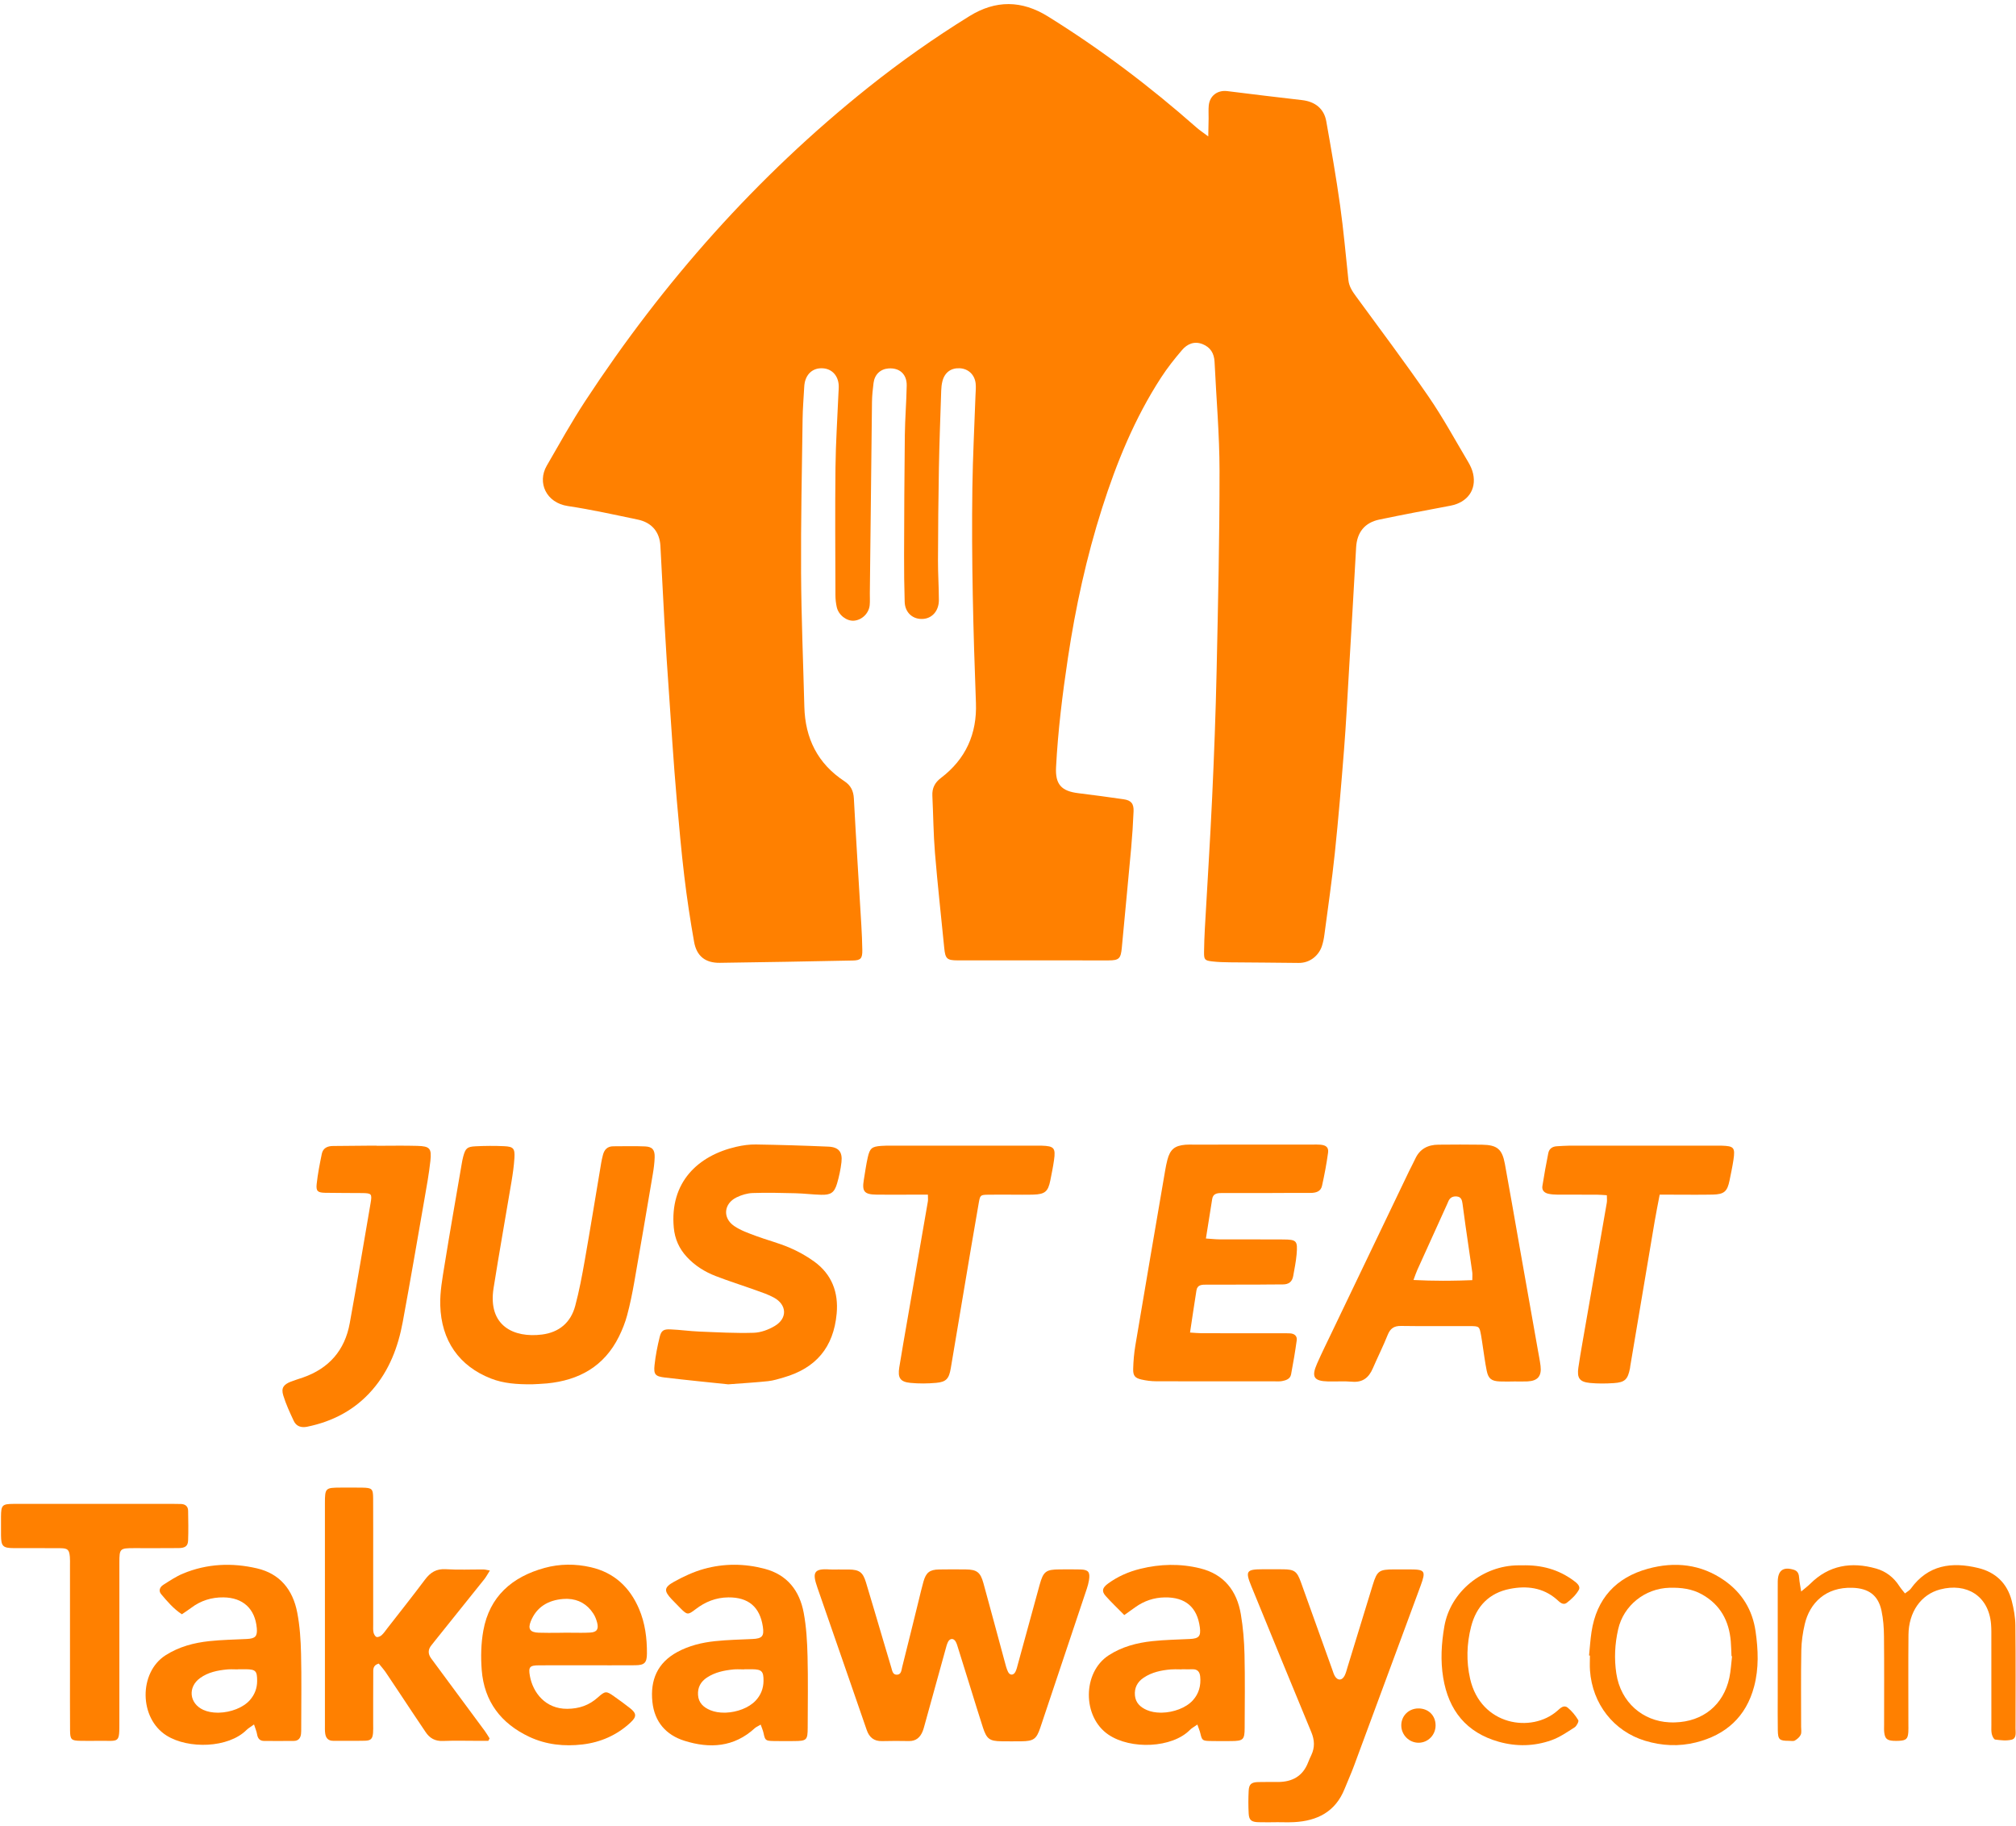 <?xml version="1.0" encoding="utf-8" ?>
<!DOCTYPE svg PUBLIC "-//W3C//DTD SVG 1.1//EN" "http://www.w3.org/Graphics/SVG/1.1/DTD/svg11.dtd">
<svg xmlns="http://www.w3.org/2000/svg" xmlns:xlink="http://www.w3.org/1999/xlink" width="487px" height="441px" viewBox="0 0 487 441" version="1.1"><title>Group 56</title><g id="Page-1" stroke="none" stroke-width="1" fill="none" fill-rule="evenodd"><g id="Group-56" fill="#FF8000" transform="translate(0.232, 0.987)"><path d="M291.646,31.959 C291.683,30.093 291.713,28.858 291.73,27.622 C291.744,26.584 291.663,25.537 291.764,24.507 C291.999,22.112 293.892,20.725 296.265,21.022 C302.276,21.772 308.289,22.504 314.307,23.192 C317.429,23.549 319.606,25.242 320.148,28.286 C321.351,35.04 322.535,41.803 323.488,48.596 C324.33,54.599 324.862,60.646 325.501,66.677 C325.66,68.182 326.424,69.34 327.287,70.521 C333.182,78.582 339.19,86.567 344.849,94.791 C348.329,99.849 351.274,105.276 354.416,110.563 C354.94,111.444 355.4,112.423 355.62,113.416 C356.486,117.327 354.236,120.385 350.113,121.161 C344.399,122.237 338.683,123.314 332.991,124.497 C329.401,125.243 327.564,127.617 327.362,131.233 C326.793,141.44 326.193,151.645 325.589,161.85 C325.23,167.908 324.925,173.972 324.447,180.022 C323.788,188.378 323.088,196.733 322.217,205.069 C321.529,211.653 320.566,218.209 319.699,224.774 C319.574,225.72 319.385,226.675 319.078,227.576 C318.36,229.683 316.326,231.632 313.42,231.587 C307.904,231.502 302.386,231.502 296.869,231.44 C295.434,231.423 293.99,231.384 292.566,231.216 C290.765,231.004 290.603,230.776 290.628,228.896 C290.652,227.059 290.714,225.22 290.816,223.385 C291.405,212.78 292.094,202.179 292.586,191.569 C293.056,181.434 293.441,171.293 293.66,161.151 C294.009,145.016 294.378,128.878 294.367,112.741 C294.361,103.968 293.581,95.195 293.167,86.421 C293.071,84.388 292.195,82.899 290.278,82.133 C288.285,81.337 286.58,82.078 285.322,83.544 C283.508,85.66 281.764,87.868 280.247,90.203 C273.887,99.989 269.513,110.694 265.986,121.764 C262.222,133.575 259.589,145.647 257.745,157.901 C256.426,166.669 255.337,175.458 254.876,184.315 C254.66,188.455 256.158,190.1 260.294,190.594 C263.933,191.028 267.563,191.539 271.192,192.055 C272.988,192.31 273.677,193.086 273.6,194.974 C273.48,197.925 273.288,200.876 273.022,203.818 C272.297,211.848 271.505,219.873 270.763,227.902 C270.522,230.514 270.109,230.975 267.574,230.976 C255.42,230.983 243.266,230.979 231.111,230.968 C228.508,230.965 228.122,230.572 227.866,227.967 C227.115,220.341 226.262,212.723 225.63,205.086 C225.248,200.474 225.221,195.832 224.997,191.206 C224.908,189.369 225.594,188.024 227.072,186.903 C233.058,182.363 235.801,176.257 235.522,168.792 C234.876,151.462 234.421,134.128 234.661,116.786 C234.763,109.36 235.158,101.938 235.415,94.514 C235.449,93.557 235.558,92.587 235.455,91.642 C235.223,89.522 233.703,88.095 231.688,87.963 C229.561,87.824 228.005,88.913 227.44,91.038 C227.237,91.8 227.158,92.611 227.132,93.403 C226.927,99.631 226.691,105.859 226.576,112.089 C226.439,119.517 226.379,126.947 226.355,134.377 C226.344,137.571 226.57,140.765 226.569,143.958 C226.568,146.5 225.011,148.292 222.858,148.489 C220.345,148.719 218.387,147.025 218.309,144.389 C218.197,140.635 218.153,136.878 218.164,133.122 C218.193,123.451 218.228,113.78 218.345,104.111 C218.393,100.118 218.729,96.13 218.8,92.137 C218.849,89.38 217.059,87.801 214.396,88.002 C212.437,88.149 211.044,89.46 210.787,91.516 C210.598,93.02 210.431,94.538 210.412,96.052 C210.22,111.472 210.059,126.892 209.891,142.312 C209.88,143.271 209.95,144.237 209.856,145.186 C209.661,147.153 207.988,148.762 206.076,148.922 C204.303,149.072 202.333,147.576 201.903,145.651 C201.696,144.723 201.584,143.754 201.582,142.804 C201.557,132.494 201.474,122.183 201.592,111.874 C201.66,105.887 202.064,99.903 202.316,93.918 C202.342,93.279 202.412,92.637 202.369,92.002 C202.215,89.729 200.762,88.166 198.68,87.978 C196.404,87.772 194.695,89.05 194.178,91.364 C194.091,91.752 194.059,92.155 194.037,92.552 C193.898,95.104 193.684,97.656 193.65,100.21 C193.484,112.593 193.215,124.979 193.281,137.362 C193.338,148.145 193.796,158.925 194.071,169.707 C194.265,177.337 197.285,183.451 203.75,187.697 C205.285,188.705 205.937,190.021 206.036,191.881 C206.58,202.089 207.237,212.291 207.84,222.496 C207.957,224.49 208.047,226.487 208.075,228.484 C208.103,230.501 207.694,230.965 205.78,231.002 C195.071,231.212 184.362,231.427 173.652,231.561 C170.165,231.604 168.053,229.948 167.437,226.491 C166.501,221.232 165.706,215.941 165.071,210.638 C164.339,204.536 163.809,198.408 163.262,192.286 C162.842,187.594 162.51,182.894 162.176,178.195 C161.706,171.584 161.263,164.97 160.823,158.357 C160.622,155.329 160.441,152.299 160.276,149.268 C159.943,143.128 159.637,136.985 159.299,130.845 C159.115,127.492 157.213,125.21 153.834,124.507 C148.219,123.34 142.611,122.079 136.943,121.237 C131.711,120.46 129.491,115.571 131.845,111.495 C134.881,106.24 137.832,100.921 141.158,95.851 C160.012,67.1 182.558,41.654 209.472,20.161 C217.287,13.921 225.452,8.173 233.957,2.908 C240.293,-1.013 246.585,-0.947 252.904,2.976 C265.636,10.88 277.545,19.879 288.776,29.79 C289.513,30.44 290.346,30.982 291.646,31.959" id="Fill-4"/><path d="M357.769,275.488 C361.434,275.548 362.64,276.543 363.299,280.127 C364.484,286.561 365.587,293.01 366.727,299.451 C368.243,308.014 369.763,316.576 371.278,325.139 C371.501,326.396 371.759,327.649 371.914,328.915 C372.214,331.37 371.231,332.538 368.781,332.658 C367.665,332.712 366.544,332.667 365.425,332.667 L365.425,332.679 C364.305,332.679 363.185,332.718 362.067,332.67 C360.071,332.584 359.303,332.013 358.911,330.089 C358.497,328.059 358.245,325.996 357.924,323.947 C357.8,323.159 357.699,322.366 357.555,321.582 C357.142,319.341 357.136,319.311 354.769,319.302 C349.252,319.283 343.735,319.351 338.22,319.264 C336.509,319.237 335.613,319.871 334.986,321.434 C333.887,324.174 332.559,326.821 331.385,329.531 C330.423,331.752 328.946,332.959 326.372,332.732 C324.468,332.564 322.537,332.713 320.619,332.669 C317.155,332.588 316.505,331.589 317.925,328.364 C319.084,325.734 320.364,323.157 321.606,320.565 C327.783,307.673 333.964,294.783 340.148,281.894 C340.632,280.886 341.18,279.908 341.646,278.893 C342.743,276.499 344.697,275.506 347.216,275.484 C350.734,275.454 354.252,275.43 357.769,275.488 Z M349.63,289.191 C349.538,289.413 349.445,289.633 349.346,289.851 C346.939,295.157 344.527,300.462 342.129,305.772 C341.842,306.407 341.631,307.075 341.219,308.165 C343.653,308.291 346.011,308.348 348.358,308.349 L349.765,308.344 C351.64,308.328 353.517,308.278 355.428,308.202 C355.428,307.239 355.484,306.762 355.419,306.301 C354.882,302.511 354.317,298.724 353.773,294.935 C353.524,293.198 353.317,291.456 353.063,289.72 C352.946,288.915 352.774,288.115 351.733,287.999 C351.675,287.993 351.618,287.988 351.561,287.985 L351.394,287.98 C350.576,287.982 349.975,288.358 349.63,289.191 Z" id="Combined-Shape"/><path d="M202.159,378.087 C203.038,378.087 203.918,378.077 204.797,378.089 C207.34,378.124 208.209,378.731 208.947,381.167 C210.382,385.902 211.769,390.652 213.176,395.395 C213.811,397.537 214.444,399.68 215.088,401.82 C215.314,402.572 215.423,403.551 216.467,403.497 C217.512,403.443 217.518,402.389 217.7,401.672 C219.054,396.337 220.355,390.99 221.676,385.647 C222.058,384.098 222.411,382.541 222.847,381.007 C223.469,378.816 224.358,378.122 226.604,378.08 C228.762,378.039 230.921,378.049 233.08,378.072 C235.715,378.099 236.599,378.738 237.32,381.348 C239.062,387.655 240.743,393.979 242.46,400.293 C242.689,401.138 242.893,402.007 243.267,402.79 C243.708,403.713 244.607,403.697 245.066,402.785 C245.349,402.223 245.487,401.583 245.655,400.968 C247.408,394.58 249.149,388.189 250.905,381.802 C251.796,378.56 252.43,378.078 255.736,378.066 C257.415,378.06 259.095,378.03 260.772,378.079 C262.686,378.134 263.137,378.707 262.834,380.65 C262.724,381.356 262.534,382.056 262.307,382.735 C258.565,393.94 254.819,405.144 251.054,416.342 C250.139,419.063 249.424,419.546 246.498,419.581 C244.899,419.6 243.299,419.602 241.701,419.579 C238.827,419.537 238.12,419.041 237.212,416.253 C236.149,412.99 235.155,409.705 234.132,406.429 C233.158,403.305 232.189,400.179 231.209,397.057 C231.042,396.525 230.897,395.967 230.621,395.492 C230.12,394.63 229.226,394.673 228.769,395.59 C228.487,396.154 228.342,396.791 228.171,397.405 C226.508,403.403 224.854,409.403 223.192,415.401 C223.022,416.016 222.869,416.643 222.624,417.23 C222.019,418.677 221.012,419.554 219.332,419.524 C217.174,419.487 215.013,419.472 212.856,419.535 C210.87,419.592 209.74,418.611 209.127,416.82 C207.834,413.043 206.52,409.274 205.214,405.503 C202.548,397.81 199.883,390.117 197.212,382.426 C195.996,378.925 196.252,377.778 200.241,378.079 C200.877,378.127 201.519,378.086 202.159,378.087" id="Fill-8"/><path d="M291.076,298.144 C292.488,298.237 293.424,298.348 294.361,298.351 C299.477,298.371 304.593,298.339 309.708,298.376 C313.011,298.399 313.266,298.664 312.983,302.006 C312.835,303.747 312.466,305.47 312.168,307.196 C311.929,308.589 311.075,309.239 309.657,309.235 C307.5,309.227 305.342,309.275 303.184,309.28 C299.187,309.29 295.191,309.284 291.194,309.29 C290.131,309.292 289.012,309.282 288.79,310.678 C288.266,313.968 287.784,317.265 287.241,320.857 C288.399,320.927 289.24,321.021 290.082,321.022 C296.556,321.035 303.031,321.028 309.506,321.03 C310.145,321.03 310.786,321.022 311.423,321.058 C312.469,321.118 313.157,321.699 313.014,322.738 C312.634,325.493 312.168,328.239 311.648,330.972 C311.439,332.072 310.433,332.402 309.473,332.581 C308.853,332.697 308.199,332.643 307.56,332.643 C298.048,332.645 288.536,332.659 279.024,332.626 C277.84,332.622 276.635,332.465 275.481,332.199 C273.951,331.846 273.467,331.282 273.506,329.67 C273.553,327.764 273.72,325.844 274.036,323.963 C276.404,309.884 278.819,295.812 281.227,281.74 C281.375,280.875 281.544,280.011 281.766,279.163 C282.431,276.627 283.514,275.72 286.127,275.496 C286.763,275.441 287.406,275.469 288.045,275.469 C297.637,275.464 307.229,275.459 316.821,275.457 C317.461,275.457 318.104,275.429 318.739,275.487 C320.118,275.612 320.76,276.14 320.584,277.433 C320.218,280.114 319.713,282.783 319.123,285.424 C318.813,286.812 317.641,287.138 316.318,287.131 C312.801,287.115 309.284,287.153 305.767,287.161 C302.09,287.17 298.413,287.177 294.736,287.167 C293.685,287.164 292.796,287.377 292.597,288.59 C292.098,291.643 291.623,294.7 291.076,298.144" id="Fill-10"/><path d="M128.273,333.36 C124.614,333.381 121.439,333.158 118.407,331.98 C110.678,328.975 106.353,322.793 106.12,314.247 C106.031,311.014 106.644,307.738 107.162,304.518 C108.467,296.407 109.9,288.317 111.286,280.219 C111.393,279.592 111.501,278.961 111.669,278.348 C112.209,276.378 112.585,275.976 114.622,275.874 C116.932,275.758 119.255,275.74 121.564,275.849 C123.792,275.954 124.172,276.4 124.036,278.688 C123.922,280.594 123.647,282.497 123.333,284.383 C121.904,292.958 120.36,301.515 119.002,310.101 C117.547,319.298 123.942,322.204 130.714,321.337 C134.848,320.808 137.644,318.435 138.718,314.432 C139.686,310.822 140.377,307.13 141.025,303.445 C142.406,295.591 143.678,287.717 145.002,279.853 C145.108,279.224 145.257,278.6 145.413,277.981 C145.74,276.677 146.498,275.872 147.927,275.872 C150.481,275.874 153.039,275.788 155.587,275.902 C157.359,275.98 157.968,276.724 157.914,278.532 C157.874,279.883 157.695,281.238 157.469,282.574 C155.992,291.302 154.51,300.029 152.975,308.747 C152.505,311.414 151.965,314.078 151.262,316.691 C150.789,318.452 150.1,320.183 149.29,321.82 C145.737,329.005 139.66,332.4 131.892,333.145 C130.54,333.275 129.18,333.308 128.273,333.36" id="Fill-12"/><path d="M175.683,333.365 C171.235,332.894 165.761,332.366 160.302,331.712 C158.059,331.444 157.648,330.959 157.881,328.745 C158.123,326.455 158.574,324.172 159.126,321.934 C159.514,320.36 160.062,320.023 161.745,320.094 C164.053,320.191 166.352,320.524 168.66,320.618 C173.046,320.797 177.442,321.048 181.822,320.915 C183.566,320.863 185.455,320.16 186.971,319.244 C190.019,317.402 189.859,314.154 186.746,312.432 C185.364,311.667 183.826,311.165 182.329,310.627 C179.102,309.466 175.822,308.444 172.627,307.204 C170.003,306.186 167.628,304.698 165.689,302.603 C163.836,300.602 162.783,298.261 162.532,295.526 C161.526,284.559 168.36,278.116 177.648,275.987 C179.191,275.633 180.807,275.408 182.384,275.434 C188.211,275.529 194.038,275.703 199.86,275.955 C202.359,276.063 203.322,277.233 203.037,279.709 C202.836,281.445 202.47,283.182 201.974,284.858 C201.318,287.074 200.462,287.647 198.118,287.585 C196.046,287.531 193.979,287.264 191.907,287.213 C188.471,287.128 185.028,287.041 181.596,287.161 C180.283,287.206 178.897,287.624 177.705,288.204 C174.607,289.711 174.271,293.168 177.106,295.116 C178.652,296.178 180.512,296.827 182.294,297.494 C184.981,298.499 187.787,299.206 190.421,300.325 C192.535,301.222 194.598,302.364 196.456,303.71 C200.705,306.79 202.354,311.154 201.878,316.291 C201.125,324.427 196.903,329.452 189.056,331.712 C187.831,332.065 186.594,332.461 185.337,332.597 C182.484,332.905 179.614,333.064 175.683,333.365" id="Fill-14"/><path d="M117.73,419.472 C116.953,419.472 116.177,419.472 115.4,419.472 C112.522,419.472 109.641,419.385 106.768,419.502 C104.865,419.579 103.555,418.835 102.554,417.31 C101.501,415.708 100.41,414.13 99.348,412.534 C97.222,409.343 95.117,406.137 92.973,402.958 C92.453,402.187 91.815,401.495 91.267,400.811 C89.769,401.231 89.938,402.296 89.932,403.209 C89.905,407.284 89.919,411.359 89.915,415.433 C89.915,416.152 89.949,416.876 89.883,417.59 C89.755,418.978 89.353,419.412 87.917,419.445 C85.361,419.505 82.802,419.452 80.244,419.464 C79.059,419.469 78.487,418.788 78.331,417.728 C78.227,417.023 78.259,416.294 78.259,415.576 C78.256,397.759 78.255,379.941 78.257,362.124 C78.258,358.436 78.374,358.321 81.994,358.309 C83.752,358.304 85.511,358.284 87.269,358.318 C89.656,358.364 89.894,358.583 89.906,360.946 C89.932,366.139 89.916,371.333 89.916,376.526 C89.917,381.48 89.915,386.434 89.919,391.388 C89.919,392.026 89.866,392.683 89.999,393.297 C90.088,393.71 90.39,394.269 90.726,394.382 C91.061,394.494 91.649,394.235 91.959,393.955 C92.485,393.478 92.887,392.862 93.329,392.294 C96.369,388.384 99.455,384.507 102.423,380.541 C103.726,378.801 105.174,377.872 107.464,378.018 C110.49,378.211 113.537,378.062 116.574,378.08 C116.949,378.082 117.323,378.2 118.108,378.336 C117.566,379.188 117.221,379.856 116.762,380.432 C112.876,385.304 108.968,390.159 105.067,395.019 C104.717,395.455 104.386,395.907 104.025,396.334 C103.12,397.406 103.114,398.48 103.949,399.598 C105.287,401.39 106.606,403.197 107.936,404.995 C110.929,409.042 113.929,413.084 116.914,417.137 C117.324,417.694 117.665,418.302 118.038,418.887 C117.935,419.082 117.833,419.277 117.73,419.472" id="Fill-16"/><path d="M308.044,439.131 C306.605,439.131 305.165,439.165 303.728,439.122 C302.072,439.072 301.494,438.611 301.409,437.044 C301.31,435.212 301.312,433.367 301.406,431.534 C301.488,429.943 302.051,429.474 303.69,429.428 C305.288,429.383 306.887,429.417 308.486,429.411 C311.937,429.397 314.492,428.012 315.775,424.663 C316.003,424.067 316.272,423.486 316.544,422.908 C317.414,421.06 317.335,419.287 316.54,417.374 C311.671,405.653 306.876,393.901 302.063,382.156 C300.55,378.465 300.839,378.038 304.791,378.031 C306.47,378.029 308.149,378.013 309.827,378.039 C312.448,378.079 313.084,378.547 314.005,381.098 C315.603,385.527 317.186,389.962 318.776,394.394 C319.719,397.024 320.659,399.654 321.607,402.282 C321.796,402.807 321.944,403.363 322.226,403.836 C322.909,404.985 323.971,404.94 324.588,403.719 C324.908,403.085 325.075,402.37 325.285,401.684 C327.323,395.048 329.345,388.407 331.392,381.774 C332.432,378.408 332.919,378.074 336.514,378.066 C337.793,378.063 339.071,378.063 340.35,378.066 C344.008,378.074 344.252,378.437 342.953,381.977 C341.77,385.199 340.576,388.416 339.386,391.635 C335.207,402.939 331.036,414.246 326.839,425.543 C326.145,427.413 325.318,429.232 324.576,431.084 C322.366,436.597 317.987,438.817 312.36,439.107 C310.925,439.181 309.483,439.118 308.044,439.118 L308.044,439.131 Z" id="Fill-18"/><path d="M400.693,287.557 C400.252,289.892 399.823,291.983 399.467,294.087 C397.496,305.719 395.543,317.353 393.585,328.988 C393.559,329.145 393.557,329.307 393.526,329.463 C392.995,332.18 392.308,332.894 389.592,333.071 C387.684,333.195 385.746,333.218 383.847,333.032 C381.331,332.785 380.689,331.843 381.049,329.335 C381.344,327.283 381.7,325.24 382.055,323.198 C384.009,311.967 385.975,300.739 387.918,289.507 C388.009,288.984 387.93,288.433 387.93,287.693 C387.094,287.646 386.318,287.567 385.542,287.563 C382.347,287.549 379.151,287.568 375.956,287.548 C375.245,287.543 374.52,287.491 373.827,287.343 C372.866,287.139 372.192,286.532 372.358,285.485 C372.783,282.814 373.252,280.148 373.791,277.497 C374.003,276.455 374.791,275.908 375.883,275.861 C376.84,275.819 377.796,275.724 378.753,275.723 C390.736,275.713 402.719,275.715 414.702,275.717 C415.022,275.717 415.342,275.714 415.661,275.723 C418.637,275.811 418.96,276.172 418.508,279.189 C418.259,280.844 417.903,282.483 417.571,284.124 C417.033,286.781 416.27,287.478 413.514,287.538 C410.32,287.607 407.124,287.556 403.928,287.557 C402.976,287.557 402.024,287.557 400.693,287.557" id="Fill-20"/><path d="M223.921,287.557 C222.132,287.557 220.552,287.557 218.972,287.557 C216.495,287.557 214.017,287.58 211.541,287.55 C208.558,287.513 207.962,286.804 208.443,283.959 C208.748,282.151 208.984,280.327 209.392,278.542 C209.9,276.315 210.399,275.945 212.634,275.775 C213.429,275.715 214.231,275.719 215.029,275.718 C226.696,275.715 238.362,275.716 250.029,275.716 C250.508,275.716 250.988,275.711 251.467,275.726 C254.387,275.819 254.803,276.284 254.385,279.212 C254.148,280.868 253.815,282.512 253.483,284.152 C252.945,286.81 252.19,287.455 249.408,287.543 C247.572,287.601 245.732,287.556 243.894,287.557 C242.057,287.558 240.218,287.532 238.381,287.567 C236.643,287.599 236.532,287.694 236.226,289.424 C235.573,293.115 234.944,296.809 234.321,300.505 C232.692,310.176 231.083,319.85 229.439,329.519 C229.014,332.019 228.325,332.79 225.931,333.007 C223.872,333.193 221.769,333.214 219.713,333.017 C217.221,332.779 216.594,331.801 217.006,329.256 C217.643,325.321 218.337,321.395 219.017,317.466 C220.648,308.038 222.288,298.611 223.913,289.181 C223.979,288.798 223.921,288.394 223.921,287.557" id="Fill-22"/><path d="M142.479,377.536 C148.13,378.834 151.904,382.368 154.14,387.604 C155.603,391.031 156.068,394.671 156.048,398.371 C156.036,400.631 155.456,401.2 153.203,401.216 C149.288,401.244 145.373,401.224 141.458,401.226 C137.623,401.226 133.787,401.208 129.952,401.233 C127.726,401.248 127.382,401.627 127.768,403.78 C128.497,407.842 131.541,411.777 136.795,411.738 C139.692,411.717 142.08,410.88 144.202,408.979 C145.978,407.388 146.232,407.399 148.114,408.733 C149.417,409.657 150.716,410.589 151.967,411.581 C153.563,412.849 153.603,413.633 152.073,415.057 C148.81,418.095 144.858,419.828 140.501,420.342 C136.102,420.861 131.718,420.424 127.626,418.5 C120.788,415.284 116.733,409.964 116.137,402.384 C115.89,399.236 115.963,395.969 116.52,392.869 C118.011,384.575 123.501,379.846 131.34,377.701 C134.978,376.706 138.76,376.683 142.479,377.536 Z M135.768,385.208 C132.193,385.502 129.376,387.127 127.982,390.611 C127.242,392.457 127.828,393.279 129.894,393.352 C130.69,393.38 131.486,393.388 132.283,393.388 L133.479,393.382 C134.276,393.376 135.073,393.367 135.87,393.367 L135.87,393.348 C137.304,393.348 138.74,393.384 140.174,393.376 L141.249,393.361 L142.323,393.321 C143.948,393.239 144.424,392.503 144.021,390.933 C143.827,390.175 143.529,389.405 143.106,388.751 C141.621,386.452 139.501,385.288 136.966,385.182 L136.672,385.174 C136.376,385.172 136.074,385.183 135.768,385.208 Z" id="Combined-Shape"/><path d="M90.746,275.75 C94.021,275.75 97.298,275.677 100.57,275.771 C103.597,275.859 104.067,276.358 103.735,279.414 C103.399,282.5 102.835,285.564 102.302,288.626 C100.579,298.521 98.885,308.421 97.06,318.297 C95.944,324.336 93.812,329.981 89.711,334.706 C85.521,339.534 80.173,342.335 73.965,343.607 C72.555,343.896 71.352,343.528 70.733,342.206 C69.788,340.192 68.839,338.154 68.193,336.035 C67.649,334.253 68.262,333.411 70.037,332.714 C70.999,332.335 71.997,332.05 72.974,331.708 C79.253,329.513 83.069,325.133 84.253,318.612 C86.004,308.966 87.633,299.298 89.285,289.634 C89.68,287.325 89.546,287.2 87.182,287.169 C84.227,287.131 81.27,287.17 78.316,287.105 C76.51,287.065 76.082,286.72 76.267,284.974 C76.527,282.526 77.015,280.098 77.509,277.682 C77.793,276.299 78.868,275.81 80.205,275.8 C83.319,275.776 86.433,275.743 89.548,275.716 C89.947,275.712 90.347,275.715 90.746,275.715 C90.746,275.727 90.746,275.738 90.746,275.75" id="Fill-26"/><path d="M184.477,377.914 C189.977,379.365 192.927,383.235 193.919,388.551 C194.56,391.984 194.757,395.528 194.845,399.03 C194.99,404.778 194.893,410.532 194.881,416.284 C194.875,419.299 194.647,419.509 191.558,419.526 C189.88,419.535 188.201,419.557 186.523,419.514 C184.677,419.467 184.585,419.336 184.201,417.535 C184.077,416.955 183.821,416.403 183.526,415.55 C182.765,416.006 182.387,416.154 182.108,416.411 C177.085,421.028 171.222,421.384 165.107,419.457 C160.625,418.045 157.866,414.854 157.364,410.06 C156.816,404.818 158.56,400.643 163.365,398.029 C166.216,396.478 169.321,395.731 172.498,395.396 C175.507,395.078 178.543,395.014 181.569,394.875 C183.878,394.769 184.391,394.185 184.05,391.913 C183.332,387.118 180.556,384.787 175.726,384.824 C172.722,384.847 170.138,385.885 167.785,387.694 C165.948,389.106 165.768,389.061 164.189,387.496 C163.452,386.765 162.727,386.02 162.015,385.264 C160.128,383.261 160.132,382.408 162.608,381.041 C164.89,379.781 167.317,378.642 169.819,377.948 C174.655,376.606 179.59,376.625 184.477,377.914 Z M179.57,402.179 L179.57,402.217 C179.218,402.217 178.866,402.205 178.513,402.197 L177.985,402.189 C177.633,402.187 177.282,402.196 176.934,402.23 C174.699,402.451 172.527,402.897 170.591,404.153 C169.04,405.16 168.276,406.56 168.389,408.385 C168.507,410.29 169.703,411.384 171.37,412.073 C172.384,412.493 173.575,412.682 174.81,412.668 L175.12,412.661 C177.809,412.558 180.652,411.509 182.284,409.784 C183.541,408.455 184.187,406.853 184.209,405.012 C184.237,402.686 183.785,402.213 181.488,402.18 C180.849,402.171 180.209,402.179 179.57,402.179 Z" id="Combined-Shape"/><path d="M61.825,377.81 C67.451,379.112 70.508,383.031 71.563,388.448 C72.2,391.718 72.413,395.102 72.493,398.442 C72.635,404.429 72.534,410.421 72.531,416.411 C72.531,416.889 72.541,417.373 72.481,417.845 C72.355,418.839 71.818,419.48 70.767,419.49 C68.37,419.514 65.973,419.508 63.577,419.496 C62.518,419.49 62.033,418.897 61.866,417.874 C61.75,417.168 61.445,416.492 61.132,415.515 C60.298,416.122 59.745,416.424 59.316,416.851 C54.923,421.23 45.289,421.493 40.027,418.21 C33.315,414.021 33.278,402.947 39.751,398.813 C43.002,396.736 46.596,395.786 50.342,395.388 C53.349,395.067 56.386,395.022 59.41,394.871 C61.462,394.768 61.977,394.212 61.8,392.232 C61.382,387.554 58.452,384.873 53.747,384.821 C50.85,384.789 48.25,385.607 45.937,387.36 C45.249,387.882 44.515,388.344 43.703,388.902 C41.665,387.568 40.179,385.796 38.7,384.046 C38.002,383.221 38.395,382.309 39.224,381.785 C40.771,380.808 42.313,379.762 43.991,379.067 C49.774,376.671 55.775,376.409 61.825,377.81 Z M57.268,402.179 L57.268,402.216 C56.917,402.216 56.565,402.205 56.213,402.197 L55.685,402.189 C55.333,402.188 54.983,402.196 54.634,402.229 C52.314,402.444 50.05,402.905 48.108,404.302 C45.072,406.485 45.478,410.44 48.877,411.99 C49.893,412.453 51.106,412.67 52.37,412.672 L52.663,412.669 C55.499,412.6 58.535,411.468 60.159,409.601 C61.298,408.293 61.885,406.76 61.885,405.002 C61.886,402.6 61.535,402.213 59.184,402.18 C58.546,402.171 57.907,402.179 57.268,402.179 Z" id="Combined-Shape"/><path d="M289.659,377.803 C295.443,379.218 298.556,383.222 299.515,388.889 C300.059,392.103 300.327,395.39 300.403,398.651 C300.541,404.557 300.456,410.469 300.437,416.379 C300.427,419.186 300.081,419.505 297.231,419.525 C295.473,419.537 293.715,419.56 291.958,419.51 C290.239,419.461 290.119,419.299 289.736,417.667 C289.587,417.033 289.32,416.426 289.013,415.534 C288.193,416.118 287.629,416.407 287.209,416.837 C282.95,421.192 272.964,421.664 267.519,417.971 C261.189,413.677 261.25,402.943 267.568,398.831 C270.801,396.726 274.407,395.792 278.152,395.391 C281.159,395.068 284.196,395.02 287.22,394.872 C289.393,394.767 289.894,394.193 289.612,392.044 C288.971,387.17 286.109,384.755 281.162,384.827 C278.515,384.865 276.156,385.67 274.02,387.195 C273.248,387.745 272.477,388.296 271.36,389.093 C269.72,387.425 268.216,386.009 266.852,384.47 C265.853,383.342 266.039,382.504 267.432,381.487 C269.777,379.774 272.391,378.623 275.217,377.927 C280.025,376.742 284.858,376.627 289.659,377.803 Z M287.864,402.184 L286.985,402.193 C286.4,402.195 285.814,402.188 285.228,402.188 L285.228,402.212 C284.876,402.212 284.524,402.202 284.172,402.194 L283.644,402.187 C283.292,402.186 282.941,402.194 282.593,402.224 C280.271,402.424 278.021,402.894 276.035,404.224 C274.505,405.248 273.768,406.686 273.931,408.502 C274.09,410.279 275.232,411.346 276.799,412.027 C277.772,412.45 278.918,412.655 280.113,412.667 L280.413,412.666 C283.219,412.618 286.239,411.526 287.904,409.703 C289.393,408.072 289.911,406.11 289.696,403.94 C289.588,402.844 289.075,402.157 287.864,402.184 Z" id="Combined-Shape"/><path d="M16.676,396.341 C16.676,389.87 16.677,383.399 16.675,376.927 C16.675,376.288 16.702,375.645 16.643,375.011 C16.487,373.321 16.138,372.962 14.381,372.944 C10.625,372.906 6.868,372.941 3.112,372.925 C0.478,372.914 0.043,372.479 0.012,369.878 C-0.006,368.36 2.27373675e-13,366.842 0.01,365.324 C0.029,362.553 0.304,362.26 2.986,362.243 C5.623,362.225 8.261,362.238 10.899,362.238 C21.129,362.238 31.36,362.238 41.591,362.239 C42.23,362.239 42.87,362.24 43.509,362.266 C44.543,362.307 45.192,362.844 45.212,363.887 C45.257,366.282 45.298,368.681 45.21,371.074 C45.16,372.414 44.514,372.897 42.934,372.914 C39.338,372.954 35.741,372.926 32.144,372.93 C28.737,372.933 28.607,373.04 28.605,376.389 C28.594,389.091 28.592,401.794 28.603,414.497 C28.608,420.324 28.727,419.399 23.509,419.469 C22.071,419.488 20.632,419.491 19.193,419.466 C16.997,419.427 16.71,419.18 16.692,416.953 C16.654,412.24 16.678,407.526 16.676,402.812 C16.676,400.655 16.676,398.498 16.676,396.341" id="Fill-34"/><path d="M434.872,383.403 C435.901,382.533 436.512,382.086 437.041,381.558 C441.583,377.016 447.015,376.178 452.963,377.855 C455.326,378.521 457.233,379.984 458.587,382.099 C458.958,382.679 459.426,383.197 459.946,383.868 C460.539,383.396 461.057,383.138 461.356,382.723 C465.515,376.952 471.246,376.194 477.603,377.718 C481.829,378.731 484.649,381.414 485.739,385.656 C486.231,387.573 486.596,389.58 486.619,391.55 C486.715,399.861 486.665,408.173 486.656,416.484 C486.655,417.499 486.943,418.875 485.718,419.189 C484.468,419.508 483.056,419.331 481.742,419.164 C481.405,419.122 481.032,418.328 480.918,417.824 C480.763,417.136 480.819,416.396 480.819,415.678 C480.813,408.725 480.819,401.773 480.812,394.82 C480.811,393.621 480.841,392.417 480.736,391.226 C480.131,384.35 474.747,381.26 468.457,382.901 C463.771,384.123 460.846,388.408 460.794,393.843 C460.726,401.035 460.775,408.228 460.773,415.421 C460.773,416.06 460.799,416.701 460.758,417.338 C460.651,418.982 460.232,419.377 458.536,419.464 C458.058,419.489 457.575,419.491 457.097,419.462 C455.623,419.373 455.113,418.917 454.941,417.459 C454.866,416.827 454.907,416.182 454.907,415.543 C454.905,408.43 454.948,401.317 454.877,394.205 C454.857,392.143 454.705,390.043 454.275,388.032 C453.471,384.27 451.135,382.633 447.254,382.505 C440.78,382.29 436.935,386.205 435.743,391.267 C435.253,393.348 434.942,395.515 434.904,397.65 C434.794,403.801 434.865,409.956 434.861,416.11 C434.861,416.748 435.007,417.469 434.761,418.003 C434.5,418.571 433.914,419.066 433.353,419.392 C432.989,419.604 432.416,419.469 431.937,419.469 C429.6,419.466 429.269,419.193 429.228,416.897 C429.178,414.1 429.211,411.303 429.211,408.506 C429.21,399.954 429.21,391.403 429.21,382.852 C429.21,382.213 429.201,381.573 429.215,380.934 C429.275,378.288 430.54,377.379 433.081,378.145 C434.102,378.453 434.333,379.221 434.392,380.179 C434.448,381.068 434.648,381.948 434.872,383.403" id="Fill-36"/><path d="M416.356,380.763 C420.594,383.744 423.119,387.86 423.862,393.056 C424.501,397.517 424.673,401.947 423.507,406.346 C421.558,413.695 416.66,418.053 409.439,419.858 C405.35,420.88 401.217,420.686 397.16,419.451 C389.596,417.149 384.428,410.568 383.855,402.46 C383.771,401.27 383.844,400.068 383.844,398.872 C383.773,398.868 383.702,398.864 383.631,398.86 C383.824,396.96 383.939,395.048 384.226,393.162 C385.445,385.132 390.133,380.027 397.845,377.906 C404.349,376.116 410.696,376.782 416.356,380.763 Z M403.091,382.498 C397.144,382.649 391.968,386.764 390.662,392.528 C389.862,396.06 389.676,399.6 390.221,403.21 C391.283,410.236 396.654,414.686 402.994,415 C403.232,415.011 403.467,415.019 403.701,415.021 L404.049,415.022 L404.395,415.016 C411.163,414.832 416.121,410.786 417.522,404.243 C417.887,402.539 417.964,400.774 418.174,399.037 C418.13,399.033 418.086,399.03 418.042,399.026 C417.987,397.831 417.97,396.633 417.87,395.441 C417.457,390.513 415.356,386.597 410.941,384.116 C408.501,382.745 405.857,382.427 403.091,382.498 Z" id="Combined-Shape"/><path d="M367.437,377.083 C372.189,376.953 376.258,378.093 379.867,380.747 C380.656,381.328 381.671,382.109 381.136,383.051 C380.463,384.237 379.377,385.266 378.275,386.11 C377.303,386.854 376.505,385.912 375.793,385.294 C372.488,382.426 368.558,381.976 364.52,382.765 C359.511,383.743 356.397,386.959 355.136,391.898 C354.073,396.062 353.948,400.277 354.898,404.469 C357.47,415.808 369.775,417.67 375.983,412.203 C376.702,411.57 377.532,410.694 378.479,411.463 C379.489,412.283 380.355,413.354 381.024,414.471 C381.211,414.783 380.639,415.891 380.143,416.21 C378.343,417.366 376.527,418.622 374.536,419.327 C370.39,420.794 366.092,420.897 361.828,419.694 C353.978,417.479 349.699,412.11 348.399,404.226 C347.719,400.098 347.959,395.991 348.671,391.854 C350.115,383.457 357.927,377.12 366.54,377.083 C366.939,377.082 367.339,377.083 367.437,377.083" id="Fill-40"/><path d="M342.363,411.645 C344.822,411.615 346.59,413.367 346.559,415.802 C346.529,418.074 344.73,419.903 342.498,419.932 C340.175,419.961 338.254,418.037 338.272,415.7 C338.289,413.425 340.056,411.673 342.363,411.645" id="Fill-42"/></g></g></svg>